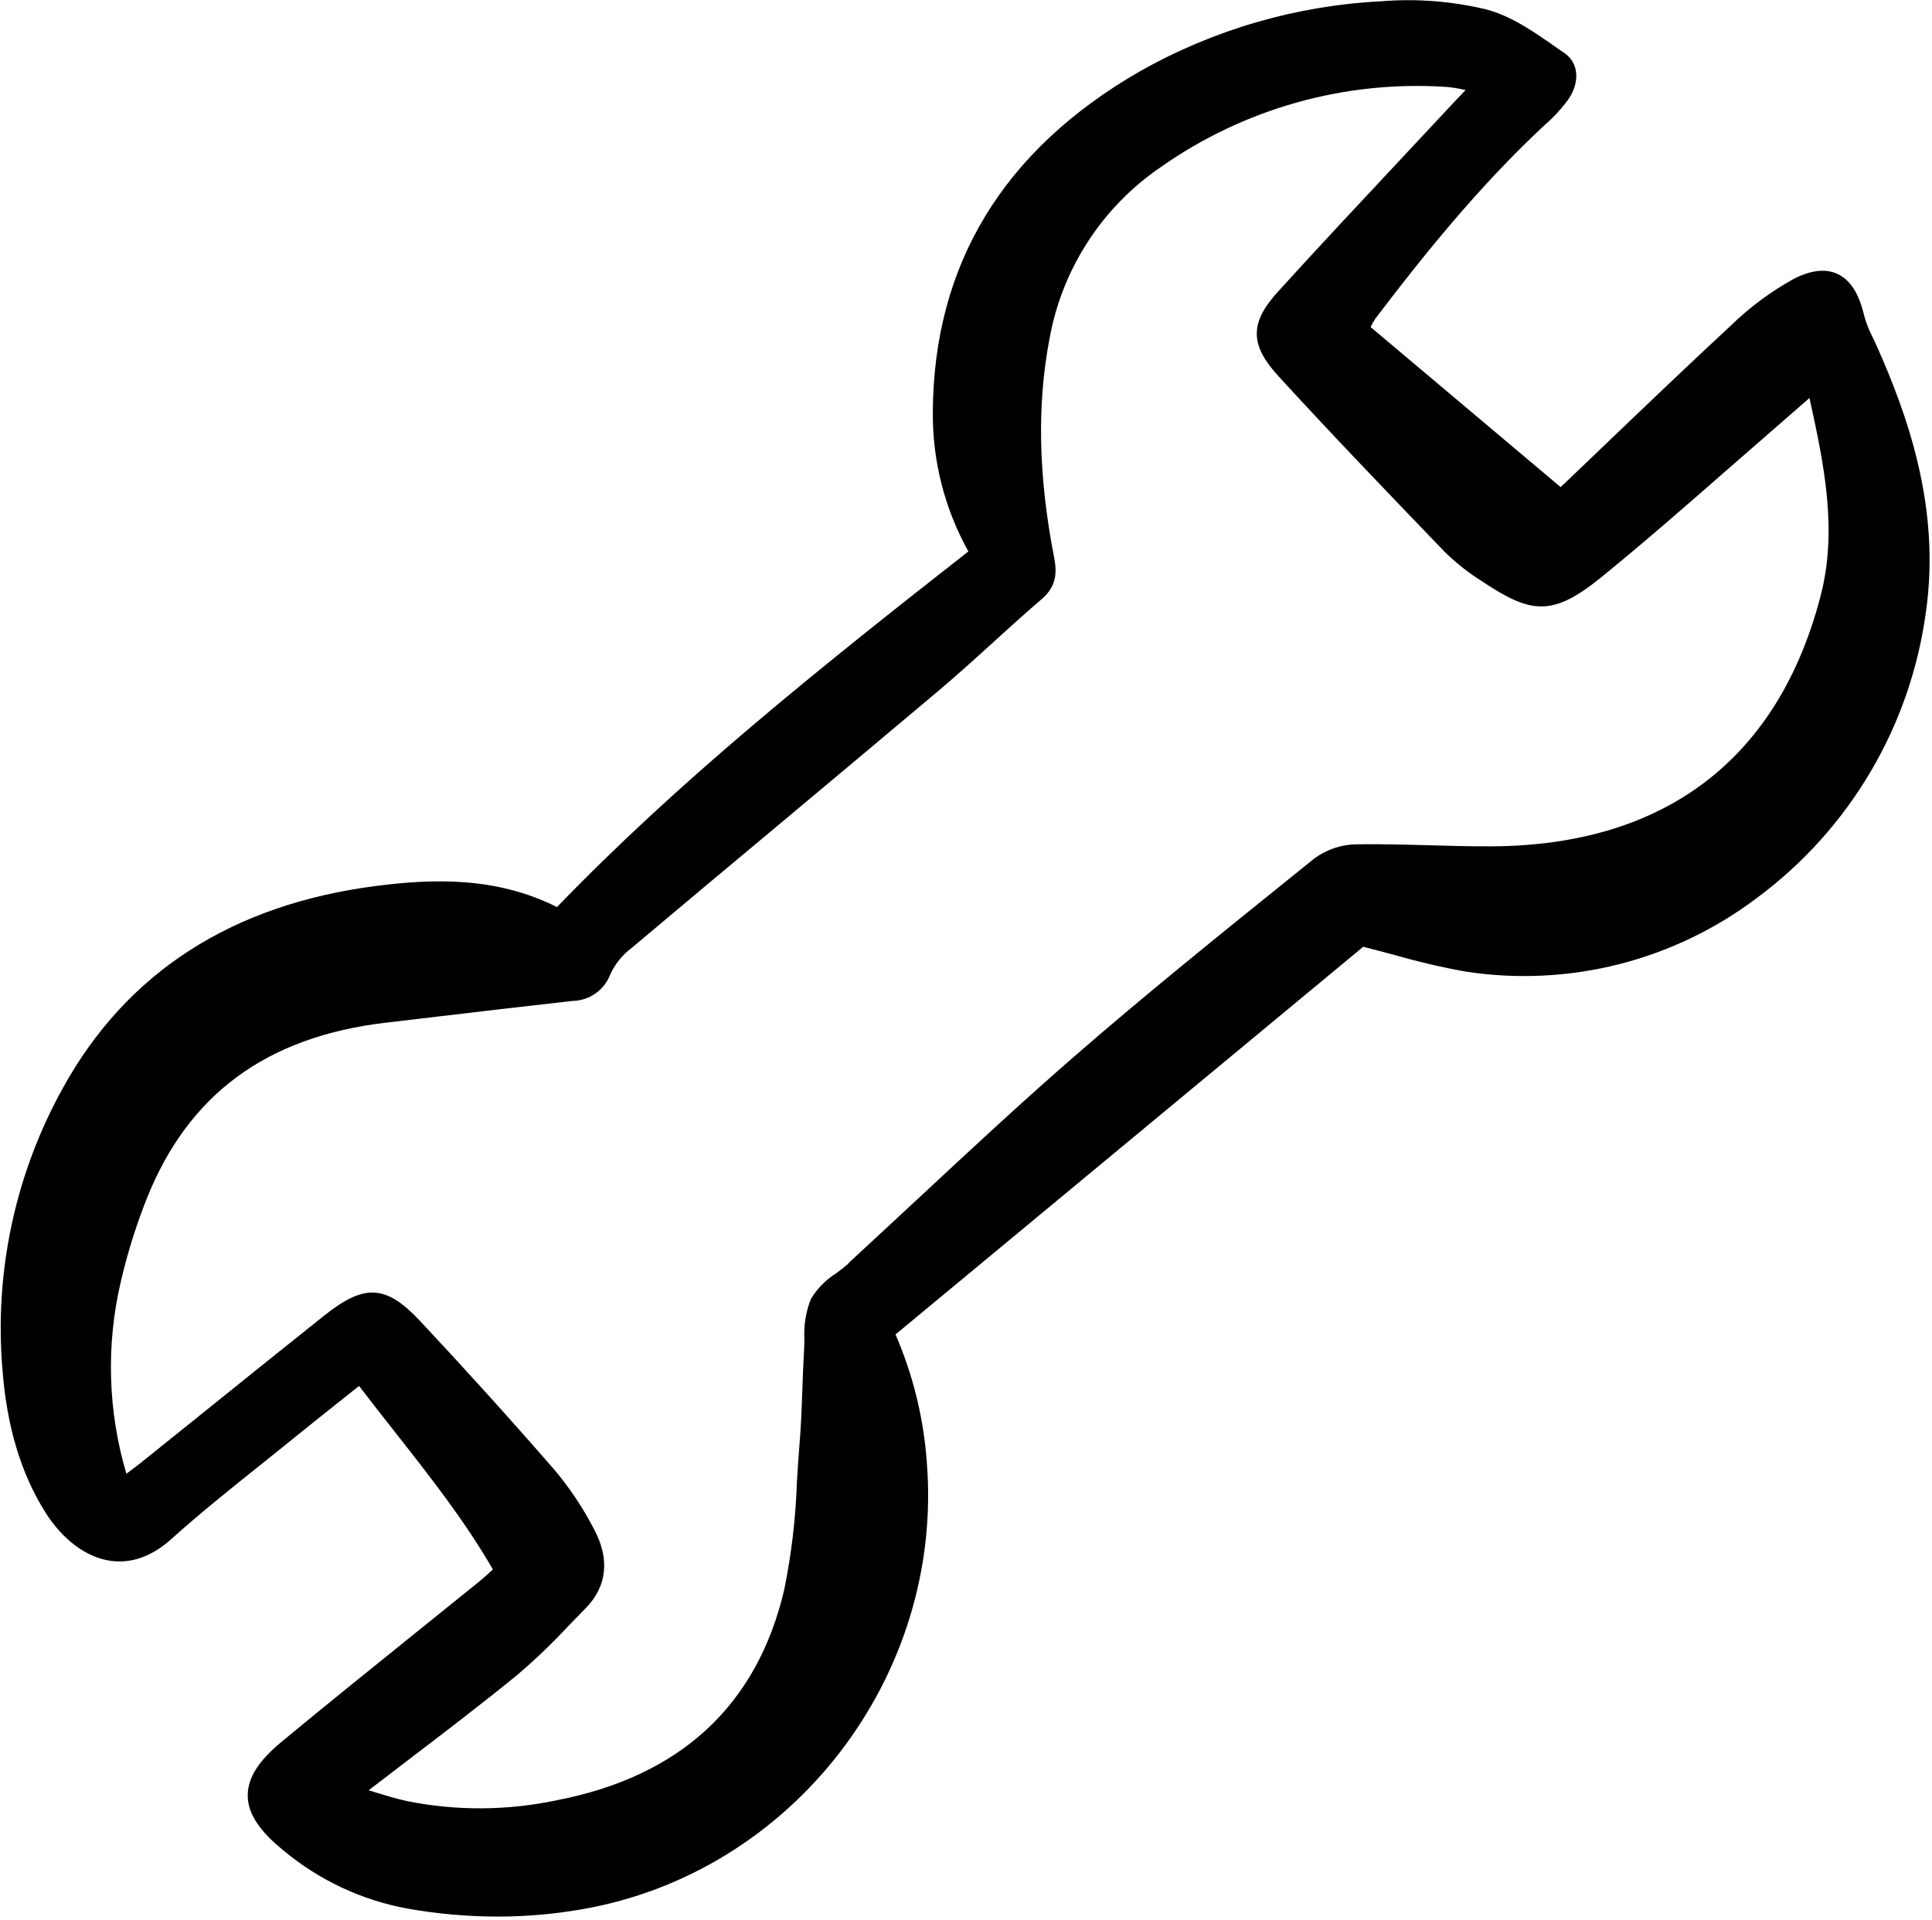 <svg width="167" height="166" viewBox="0 0 167 166" fill="none" xmlns="http://www.w3.org/2000/svg">
<g clip-path="url(#clip0_6048_2584)">
<path d="M9.553 134.943C11.369 135.196 13.14 134.564 14.814 133.059C17.29 130.83 19.948 128.704 22.517 126.649C23.533 125.837 24.55 125.025 25.559 124.203C26.895 123.117 28.244 122.046 29.643 120.935L31.038 119.825C32.058 121.162 33.092 122.475 34.094 123.751C37.213 127.717 40.165 131.472 42.607 135.689L42.385 135.89C42.02 136.221 41.708 136.505 41.38 136.771C39.55 138.253 37.716 139.732 35.878 141.209C32.081 144.268 28.154 147.43 24.334 150.595C22.334 152.251 21.406 153.727 21.413 155.24C21.421 156.771 22.391 158.27 24.467 159.956C27.544 162.534 31.232 164.272 35.176 165.004C37.757 165.464 40.373 165.698 42.995 165.703C45.433 165.703 47.867 165.493 50.27 165.077C68.48 161.944 81.59 144.97 80.114 126.43C79.841 122.617 78.926 118.879 77.406 115.373L117.834 81.857C118.82 82.104 119.759 82.357 120.67 82.6C122.657 83.172 124.672 83.641 126.707 84.004C131.124 84.679 135.631 84.46 139.962 83.359C144.292 82.257 148.359 80.296 151.919 77.593C155.876 74.653 159.204 70.947 161.706 66.695C164.208 62.444 165.832 57.733 166.483 52.841C167.751 43.856 164.873 35.867 162.224 29.913C162.116 29.672 162.002 29.432 161.888 29.193C161.572 28.593 161.322 27.96 161.141 27.307C160.697 25.386 159.941 24.201 158.829 23.683C157.804 23.206 156.533 23.351 155.049 24.111C153.062 25.209 151.231 26.569 149.605 28.154C145.918 31.572 142.237 35.097 138.675 38.507C137.416 39.713 136.157 40.916 134.902 42.116L118.472 28.275L118.51 28.202C118.622 27.965 118.754 27.738 118.903 27.523C122.901 22.263 127.759 16.169 133.518 10.812C134.298 10.14 134.997 9.378 135.6 8.543C136.593 7.046 136.441 5.422 135.233 4.593C134.96 4.405 134.686 4.215 134.41 4.023C132.553 2.726 130.633 1.388 128.484 0.818C125.506 0.101 122.434 -0.138 119.382 0.111C112.056 0.482 104.916 2.556 98.527 6.167C86.713 12.971 80.693 22.886 80.632 35.637C80.597 39.849 81.656 43.998 83.706 47.675C70.498 58.018 58.682 67.511 48.144 78.422C42.818 75.743 37.275 75.989 32.528 76.595C20.08 78.189 10.973 84.052 5.458 94.026C1.324 101.458 -0.502 109.955 0.214 118.432C0.592 123.34 1.801 127.365 3.91 130.735C5.403 133.116 7.458 134.648 9.553 134.943ZM54.636 81.927C58.772 78.444 62.916 74.971 67.068 71.51C71.76 67.587 76.446 63.658 81.127 59.72C82.734 58.364 84.313 56.932 85.84 55.542C87.211 54.296 88.629 53.008 90.056 51.787C91.381 50.653 91.35 49.393 91.117 48.198C89.757 41.201 89.624 35.022 90.715 29.308C91.249 26.319 92.372 23.467 94.02 20.918C95.668 18.369 97.806 16.175 100.31 14.464C107.504 9.392 116.214 6.939 124.994 7.512C125.561 7.559 126.124 7.651 126.677 7.788C126.288 8.194 125.949 8.553 125.612 8.915C124.194 10.437 122.773 11.957 121.35 13.474C117.758 17.311 114.043 21.28 110.446 25.239C108.016 27.914 108.03 29.818 110.5 32.516C115.023 37.455 119.505 42.129 124.893 47.727C125.878 48.691 126.965 49.546 128.134 50.276C132.322 53.065 134.182 53.353 138.425 49.898C142.244 46.789 146.008 43.493 149.648 40.306C151.202 38.945 152.758 37.587 154.319 36.232C154.933 35.702 155.543 35.168 156.23 34.566L156.408 34.41C157.709 40.283 158.827 45.861 157.384 51.465C153.746 65.6 143.91 73.104 128.939 73.171C127.135 73.183 125.302 73.129 123.526 73.079C121.497 73.024 119.397 72.968 117.33 72.995C116.005 73 114.715 73.42 113.64 74.197L111.681 75.777C105.447 80.801 99.001 85.996 92.856 91.339C88.25 95.345 83.709 99.575 79.317 103.664C77.375 105.473 75.428 107.279 73.475 109.08C73.418 109.134 73.365 109.191 73.314 109.252C73.297 109.274 73.279 109.294 73.259 109.313C72.963 109.572 72.632 109.822 72.281 110.082C71.389 110.639 70.642 111.399 70.097 112.299C69.658 113.401 69.464 114.586 69.531 115.772C69.524 116.119 69.519 116.465 69.499 116.802C69.434 117.897 69.396 118.996 69.357 120.093C69.303 121.621 69.247 123.2 69.118 124.74C69.025 125.867 68.954 127.002 68.884 128.138C68.779 131.281 68.408 134.409 67.778 137.489C65.418 147.463 58.811 153.571 48.138 155.642C43.875 156.549 39.472 156.577 35.198 155.721C34.322 155.535 33.433 155.263 32.403 154.948C32.229 154.893 32.049 154.839 31.865 154.783C32.976 153.93 34.065 153.097 35.134 152.282C38.446 149.753 41.573 147.367 44.631 144.878C46.22 143.53 47.727 142.089 49.145 140.562C49.624 140.066 50.104 139.57 50.589 139.081C52.485 137.17 52.739 134.778 51.324 132.164C50.384 130.351 49.247 128.648 47.932 127.086C44.262 122.861 40.359 118.536 36.331 114.23C33.376 111.069 31.515 110.96 28.033 113.735C24.673 116.415 21.321 119.105 17.975 121.804C16.059 123.346 14.143 124.886 12.225 126.426C11.843 126.732 11.448 127.025 10.982 127.374C10.963 127.387 10.943 127.402 10.925 127.416C9.33 122.037 9.158 116.335 10.428 110.87C10.994 108.422 11.741 106.021 12.662 103.685C16.257 94.624 23.026 89.631 33.357 88.418L37.754 87.899C41.663 87.436 45.572 86.973 49.483 86.537C50.208 86.527 50.912 86.296 51.501 85.873C52.09 85.45 52.536 84.858 52.779 84.174C53.208 83.286 53.845 82.515 54.636 81.927Z" fill="black"/>
</g>
<defs>
<clipPath id="clip0_6048_2584">
<rect width="167" height="166" fill="white"/>
</clipPath>
</defs>
</svg>
